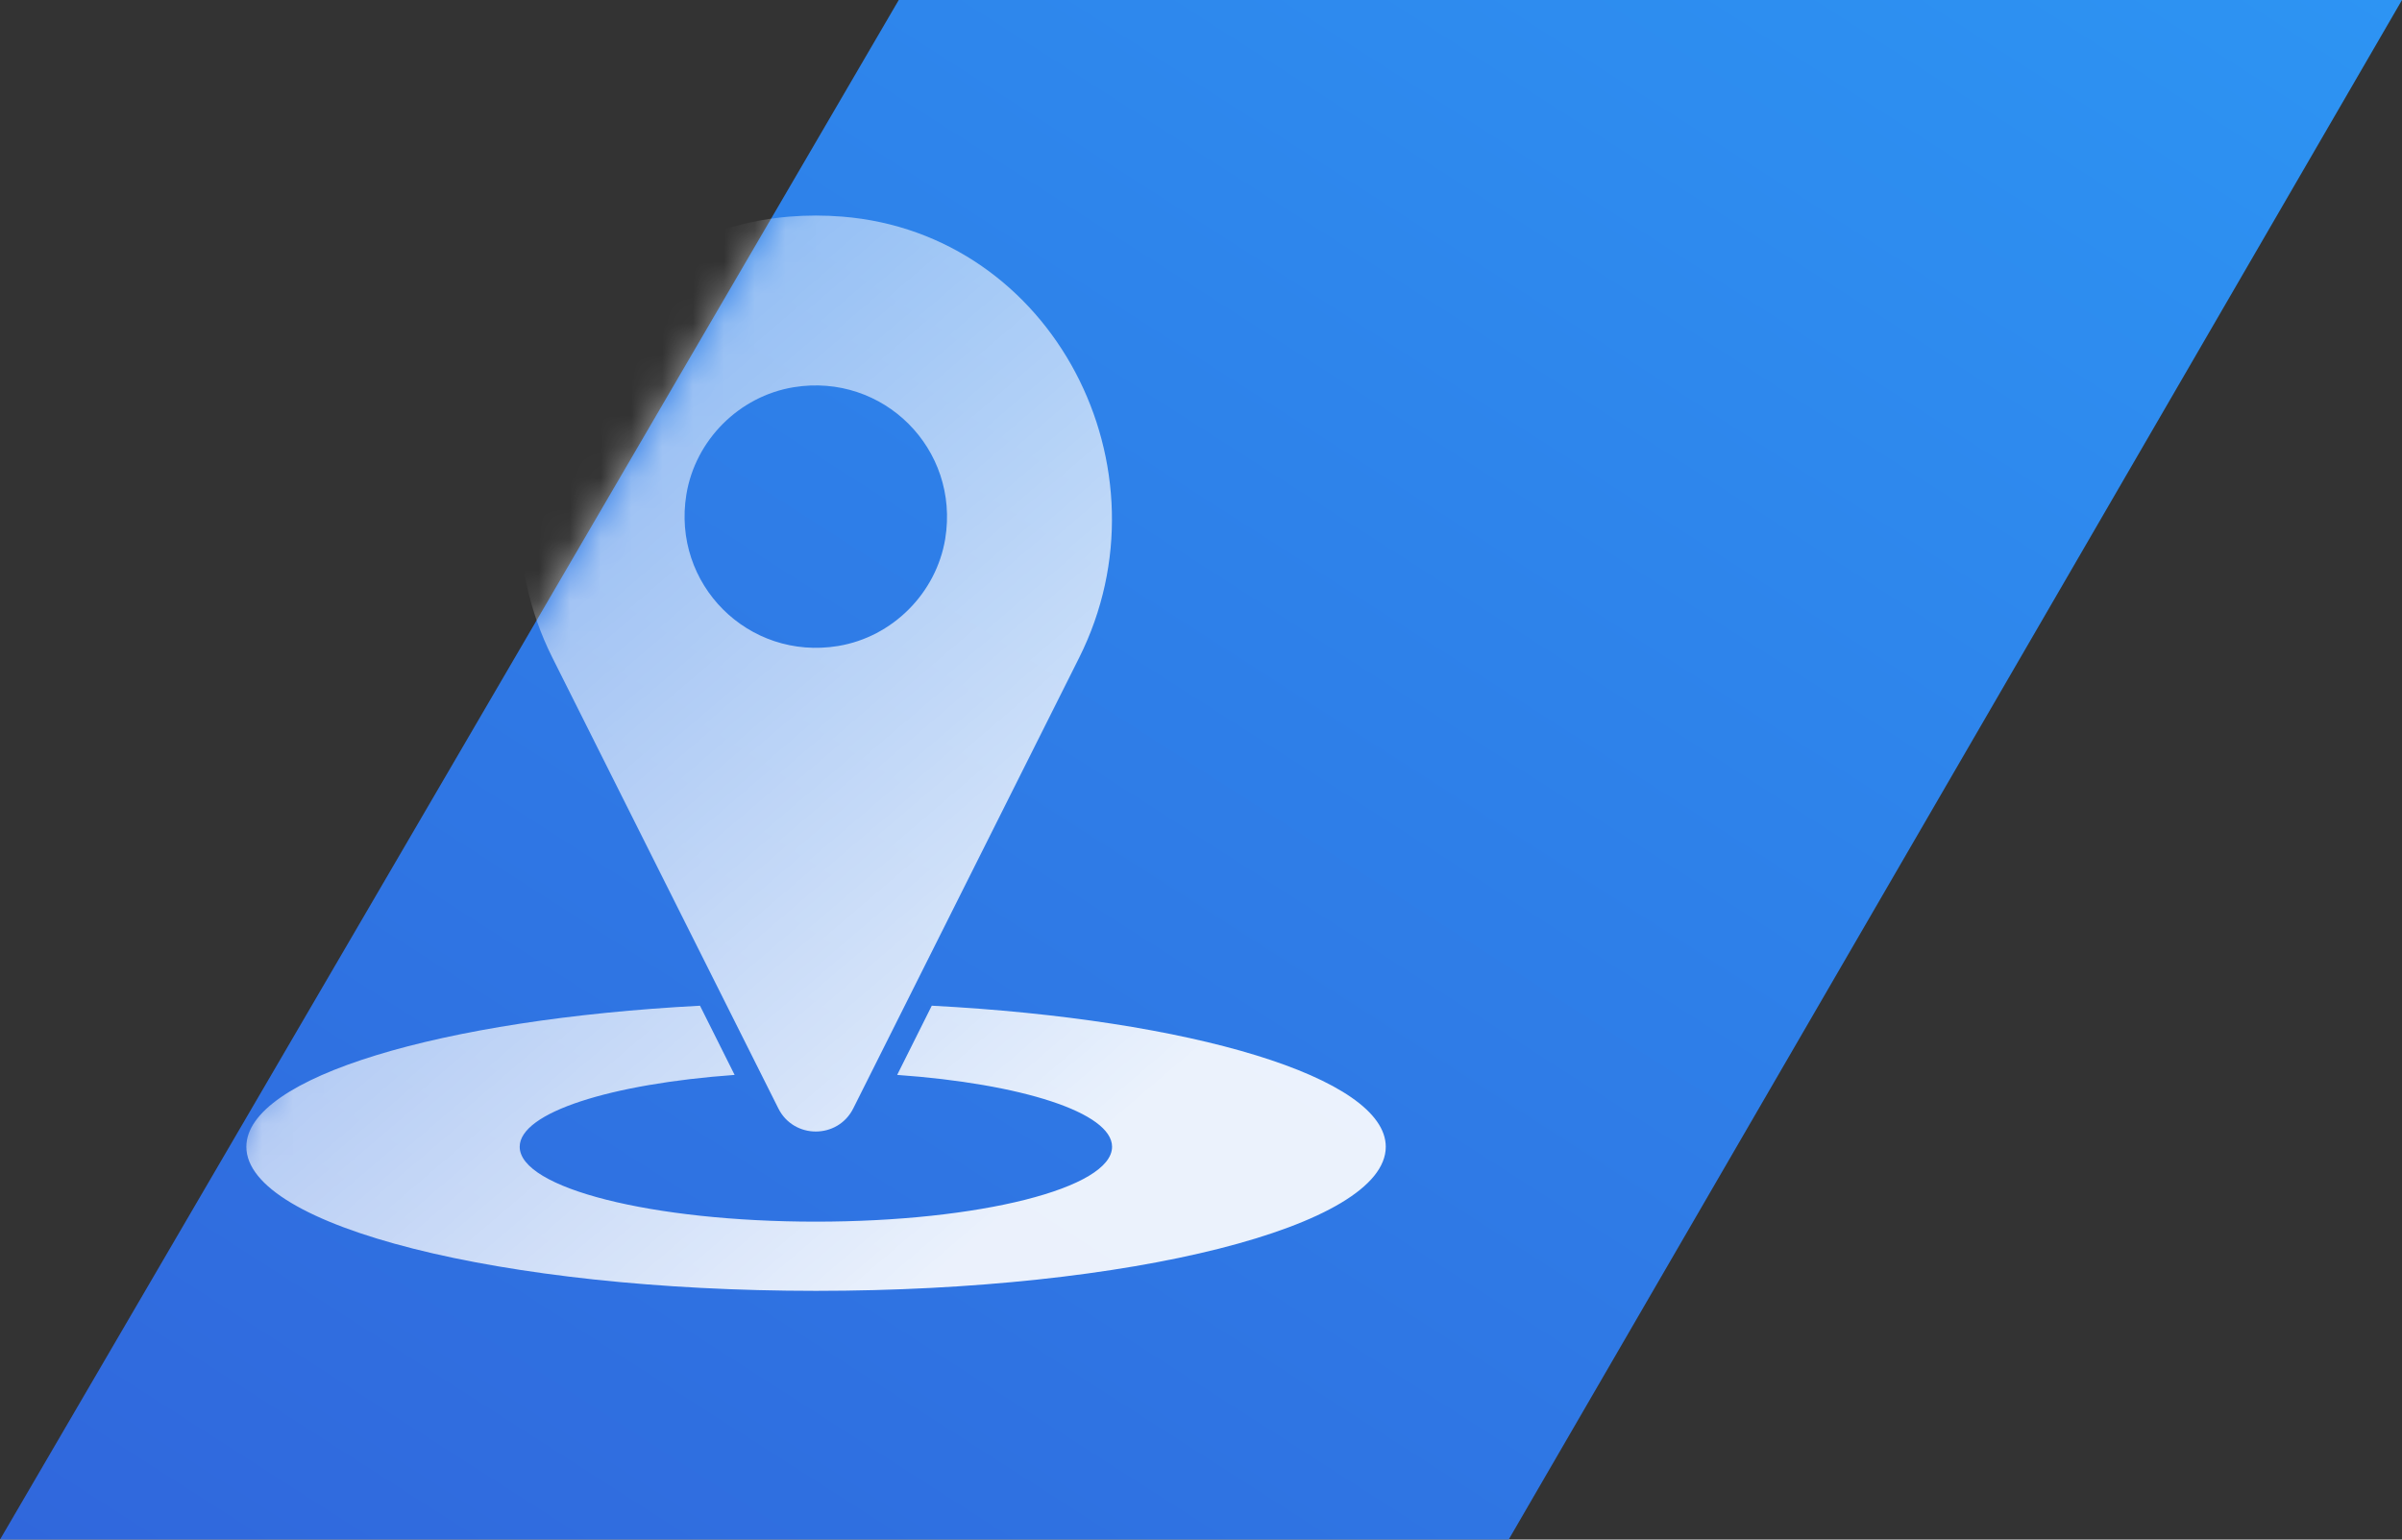 <svg width="78" height="50" viewBox="0 0 78 50" fill="none" xmlns="http://www.w3.org/2000/svg">
<rect x="0" y="0" width="78" height="50" fill="#333333" stroke="none"/>
<g clip-path="url(#clip0_10271_56206)">
<g clip-path="url(#clip1_10271_56206)">
<path d="M29.185 0L0 50H48.991L78 0H29.185Z" fill="url(#paint0_linear_10271_56206)"/>
<mask id="mask0_10271_56206" style="mask-type:alpha" maskUnits="userSpaceOnUse" x="0" y="0" width="78" height="50">
<path d="M29.185 0L0 50H48.991L78 0H29.185Z" fill="url(#paint1_linear_10271_56206)"/>
</mask>
<g mask="url(#mask0_10271_56206)">
<path fill-rule="evenodd" clip-rule="evenodd" d="M26.491 7C26.782 7 27.067 7.012 27.353 7.035C34.209 7.588 38.126 15.213 35.041 21.365L27.708 35.997C27.207 36.998 25.775 36.998 25.275 35.997L17.941 21.365C14.856 15.218 18.773 7.594 25.63 7.035C25.915 7.012 26.2 7 26.491 7ZM22.289 16.056C21.812 18.973 24.297 21.458 27.213 20.98C28.982 20.689 30.402 19.264 30.694 17.5C31.171 14.584 28.686 12.099 25.77 12.576C24 12.867 22.58 14.293 22.289 16.056ZM29.134 34.909L30.257 32.662H30.269C38.685 33.104 45 34.99 45 37.243C45 39.833 36.712 41.922 26.497 41.922C16.282 41.922 8 39.827 8 37.243C8 34.984 14.321 33.104 22.731 32.662L23.855 34.909C19.827 35.2 16.876 36.131 16.876 37.243C16.876 38.587 21.177 39.675 26.491 39.675C31.805 39.675 36.112 38.587 36.112 37.243C36.112 36.131 33.161 35.194 29.134 34.909Z" fill="url(#paint2_linear_10271_56206)" fill-opacity="0.9"/>
</g>
</g>
</g>
<defs>
<linearGradient id="paint0_linear_10271_56206" x1="78" y1="0" x2="32.567" y2="70.876" gradientUnits="userSpaceOnUse">
<stop stop-color="#2D94F3"/>
<stop offset="1" stop-color="#3067DC"/>
</linearGradient>
<linearGradient id="paint1_linear_10271_56206" x1="32.235" y1="-1.282" x2="46.88" y2="59.247" gradientUnits="userSpaceOnUse">
<stop stop-color="#2C7FFF"/>
<stop offset="1" stop-color="#0741D2"/>
</linearGradient>
<linearGradient id="paint2_linear_10271_56206" x1="7.175" y1="11.899" x2="31.472" y2="40.327" gradientUnits="userSpaceOnUse">
<stop stop-color="white" stop-opacity="0.414"/>
<stop offset="1" stop-color="white"/>
</linearGradient>
<clipPath id="clip0_10271_56206">
<rect width="78" height="50" fill="white"/>
</clipPath>
<clipPath id="clip1_10271_56206">
<rect width="78" height="50" fill="white"/>
</clipPath>
</defs>
</svg>
